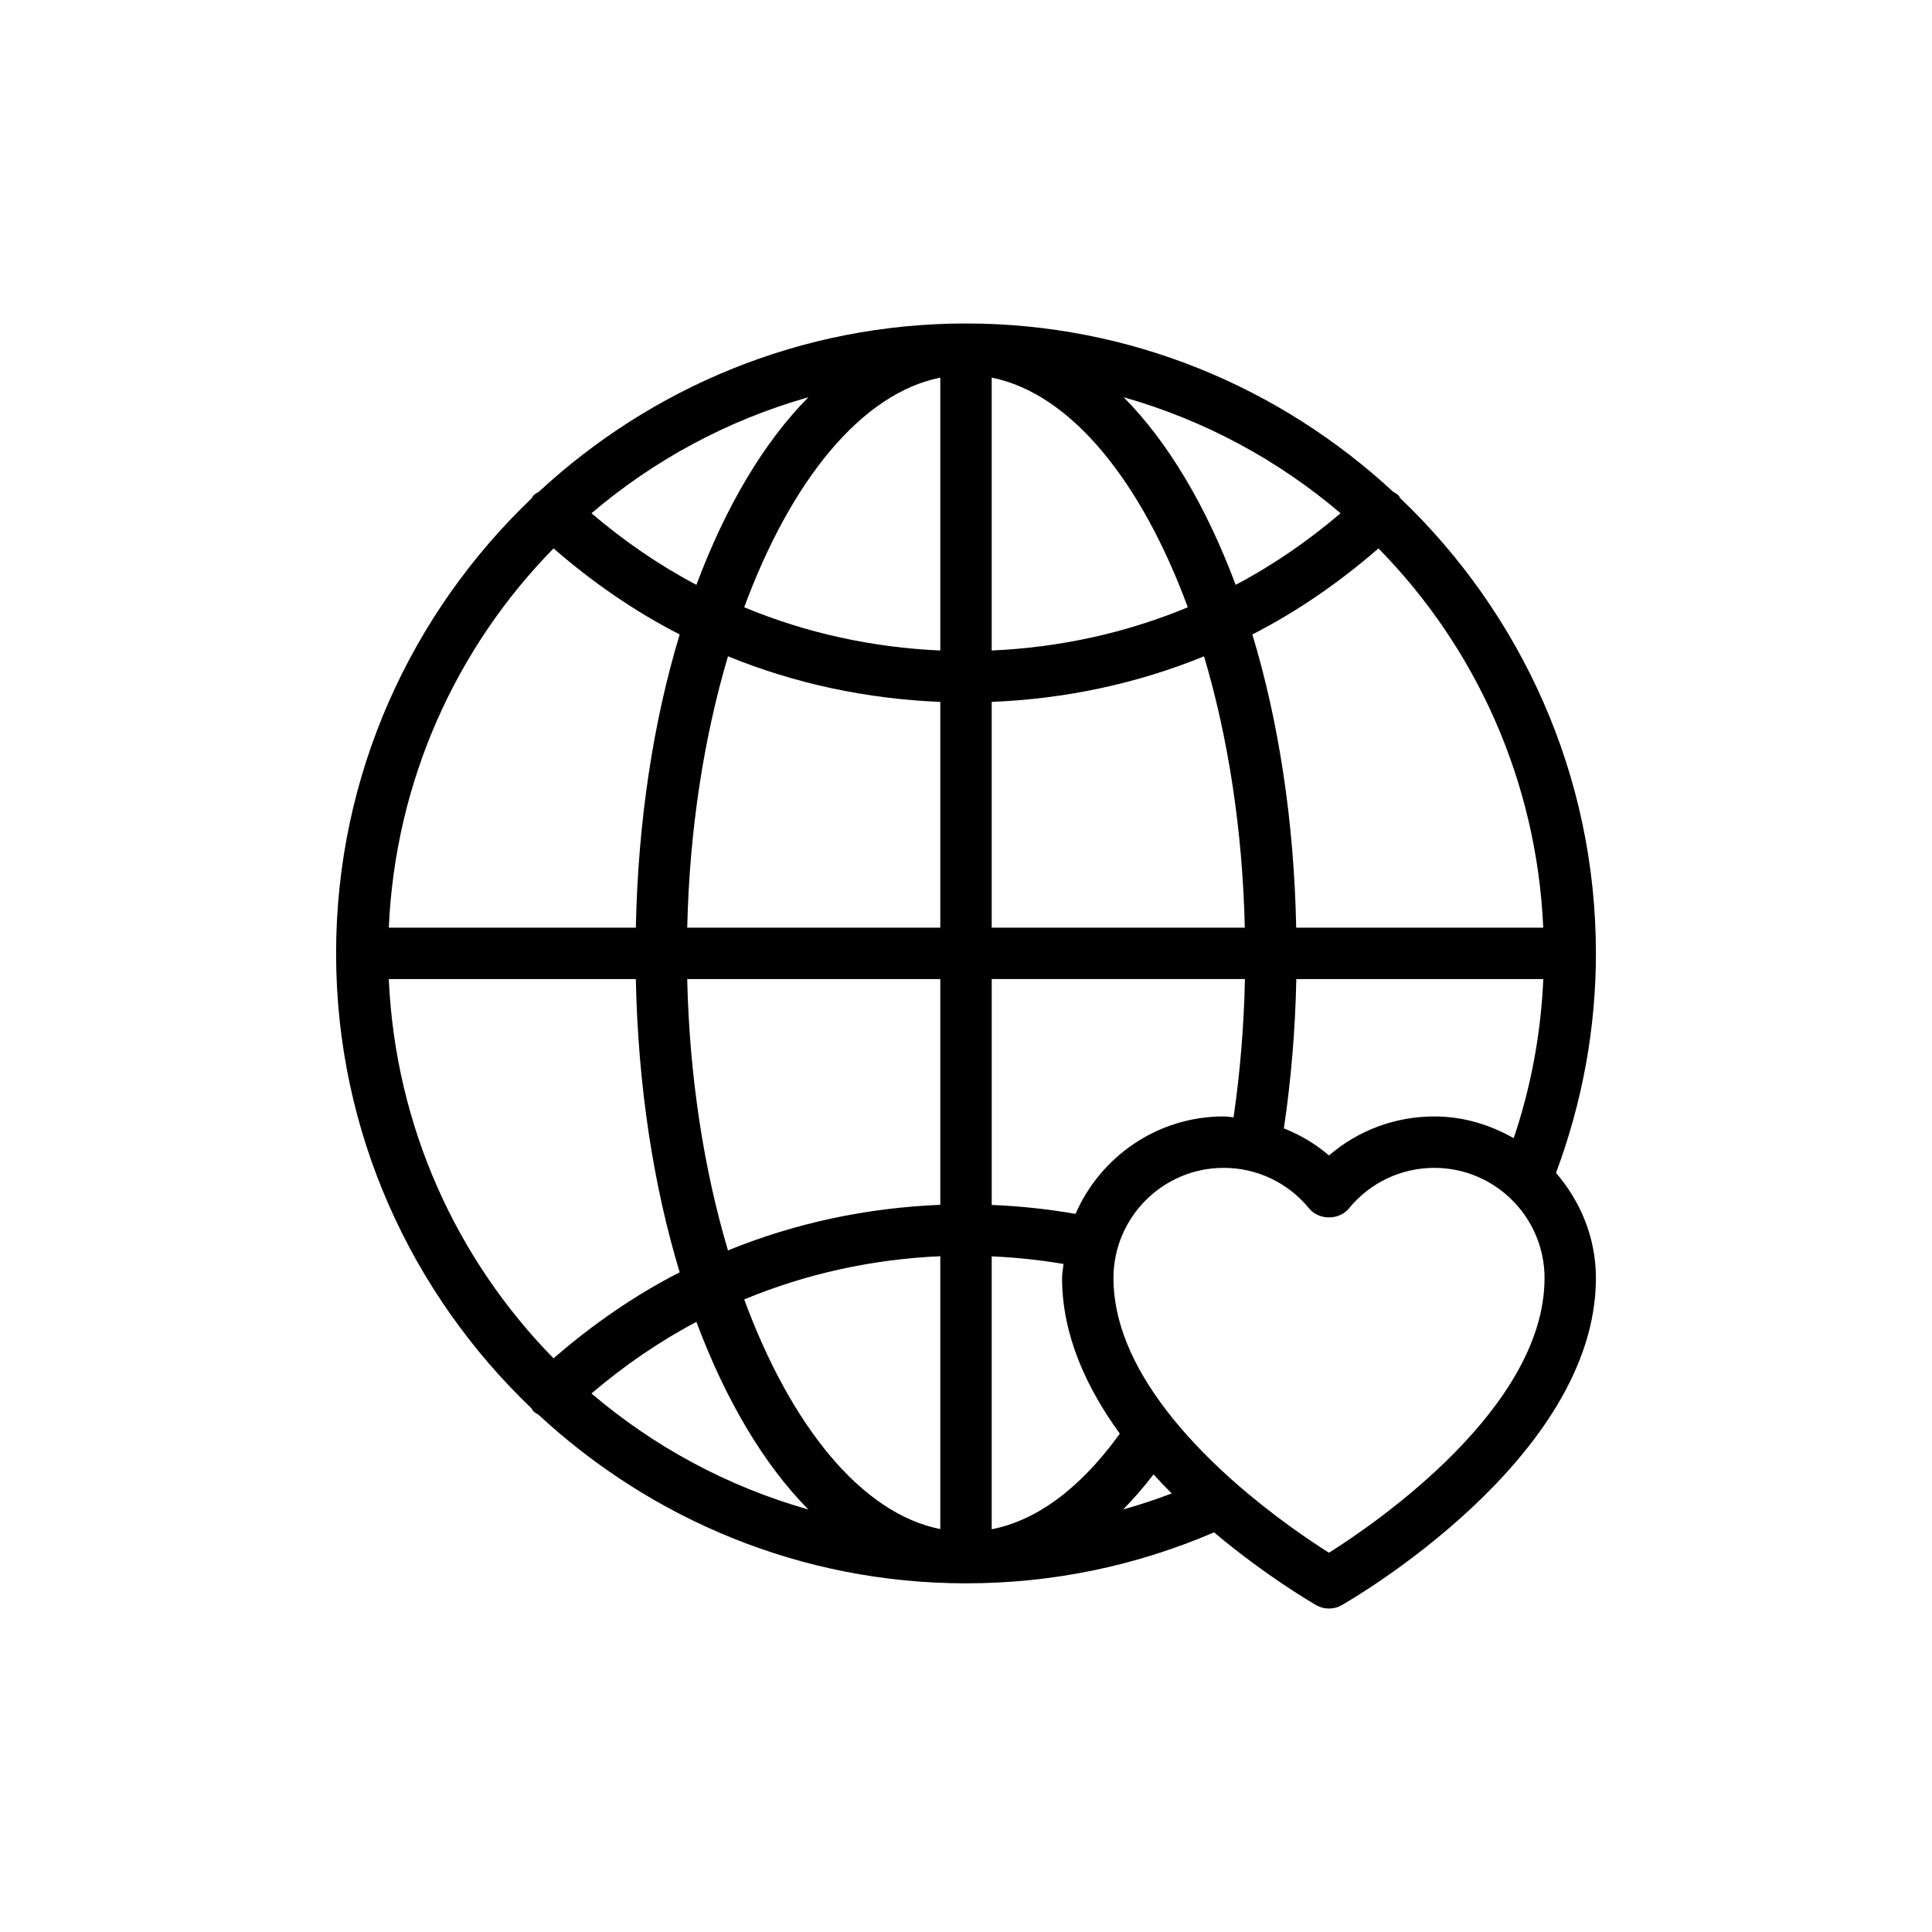 <?xml version="1.0" encoding="UTF-8"?>
<!-- Uploaded to: SVG Repo, www.svgrepo.com, Generator: SVG Repo Mixer Tools -->
<svg fill="#000000" width="800px" height="800px" version="1.1" viewBox="144 144 512 512" xmlns="http://www.w3.org/2000/svg">
 <path d="m515.1 276.05c-0.16-0.219-0.234-0.48-0.426-0.684-0.434-0.457-0.965-0.734-1.477-1.043-29.789-27.582-69.5-44.598-113.2-44.598-43.688 0-83.383 17.004-113.16 44.566-0.527 0.316-1.07 0.602-1.516 1.07-0.195 0.207-0.27 0.473-0.434 0.699-31.855 30.418-51.82 73.18-51.82 120.6 0 47.418 19.969 90.18 51.82 120.6 0.164 0.223 0.238 0.488 0.434 0.699 0.414 0.441 0.938 0.688 1.426 0.992 29.793 27.613 69.523 44.648 113.25 44.648 22.867 0 44.941-4.582 65.738-13.508 13.707 11.523 25.926 18.633 27.09 19.297 1.043 0.594 2.207 0.895 3.371 0.895 1.164 0 2.328-0.301 3.371-0.895 2.754-1.57 67.367-38.969 67.367-86.672 0-10.691-4.078-20.363-10.578-27.879 6.926-18.59 10.578-38.113 10.578-58.176 0.004-47.434-19.969-90.199-51.832-120.62zm9 163.82c-10.363 0-20.195 3.699-27.902 10.336-3.57-3.074-7.633-5.441-11.957-7.18 1.914-12.859 3.016-26.105 3.297-39.559h65.453c-0.633 14.457-3.254 28.57-7.844 42.164-6.238-3.562-13.359-5.762-21.047-5.762zm-117.29-109.86c19.523-0.789 38.523-4.832 56.273-12.078 6.34 21.332 10.215 45.871 10.801 71.91l-67.074-0.004zm0-13.621v-72.312c20.949 4.176 39.629 27.379 51.969 60.863-16.375 6.801-33.918 10.652-51.969 11.449zm-13.621-72.312v72.312c-18.047-0.793-35.586-4.644-51.965-11.449 12.34-33.484 31.016-56.688 51.965-60.863zm0 85.934v59.828h-67.066c0.586-26.039 4.461-50.578 10.801-71.91 17.746 7.246 36.746 11.293 56.266 12.082zm0 73.453v59.828c-19.52 0.789-38.52 4.836-56.27 12.082-6.34-21.332-10.215-45.871-10.801-71.91zm0 73.449v72.312c-20.949-4.176-39.625-27.379-51.965-60.863 16.379-6.801 33.918-10.652 51.965-11.449zm13.621 72.359v-72.324c6.398 0.281 12.746 0.949 19.027 2.016-0.109 1.254-0.379 2.461-0.379 3.742 0 15.035 6.43 29.035 15.305 41.223-7.93 11.012-19.395 22.504-33.953 25.344zm22.215-83.578c-7.328-1.285-14.738-2.066-22.211-2.371v-59.863h67.109c-0.27 12.461-1.277 24.723-3.016 36.637-0.875-0.055-1.727-0.234-2.609-0.234-17.574 0.004-32.676 10.66-39.273 25.832zm123.95-75.855h-65.469c-0.578-28.469-4.699-54.859-11.621-77.707 11.957-6.109 23.113-13.84 33.422-22.801 25.688 26.156 41.938 61.461 43.668 100.51zm-53.711-109.82c-8.637 7.363-17.922 13.754-27.805 18.969-7.719-20.645-17.816-37.73-29.672-49.715 21.434 6.09 40.957 16.668 57.477 30.746zm-170.71 18.973c-9.883-5.215-19.168-11.605-27.809-18.969 16.52-14.082 36.043-24.66 57.477-30.75-11.855 11.988-21.953 29.07-29.668 49.719zm-37.855-9.656c10.312 8.961 21.469 16.691 33.426 22.801-6.922 22.844-11.043 49.238-11.621 77.707h-65.469c1.73-39.051 17.98-74.355 43.664-100.51zm-43.664 114.13h65.469c0.578 28.469 4.699 54.863 11.621 77.707-11.957 6.109-23.113 13.84-33.426 22.801-25.684-26.156-41.934-61.465-43.664-100.51zm53.711 109.82c8.641-7.363 17.926-13.754 27.809-18.969 7.719 20.645 17.816 37.73 29.668 49.719-21.434-6.086-40.957-16.668-57.477-30.75zm140.89 30.75c2.766-2.812 5.453-5.91 8.062-9.305 1.586 1.738 3.188 3.418 4.82 5.047-4.246 1.621-8.539 3.031-12.883 4.258zm54.559 11.457c-4.93-3.106-14.602-9.598-24.602-18.344-0.023-0.023-0.047-0.043-0.07-0.062-5.727-5.016-11.527-10.77-16.641-17.078-0.035-0.055-0.086-0.094-0.121-0.145-8.945-11.078-15.68-23.809-15.68-37.152 0-16.109 13.105-29.215 29.215-29.215 8.801 0 17.047 3.918 22.629 10.75 2.582 3.168 7.969 3.168 10.551 0 5.582-6.832 13.828-10.75 22.629-10.75 16.109 0 29.215 13.105 29.215 29.215 0 34.258-44.387 64.742-57.125 72.781z"/>
</svg>